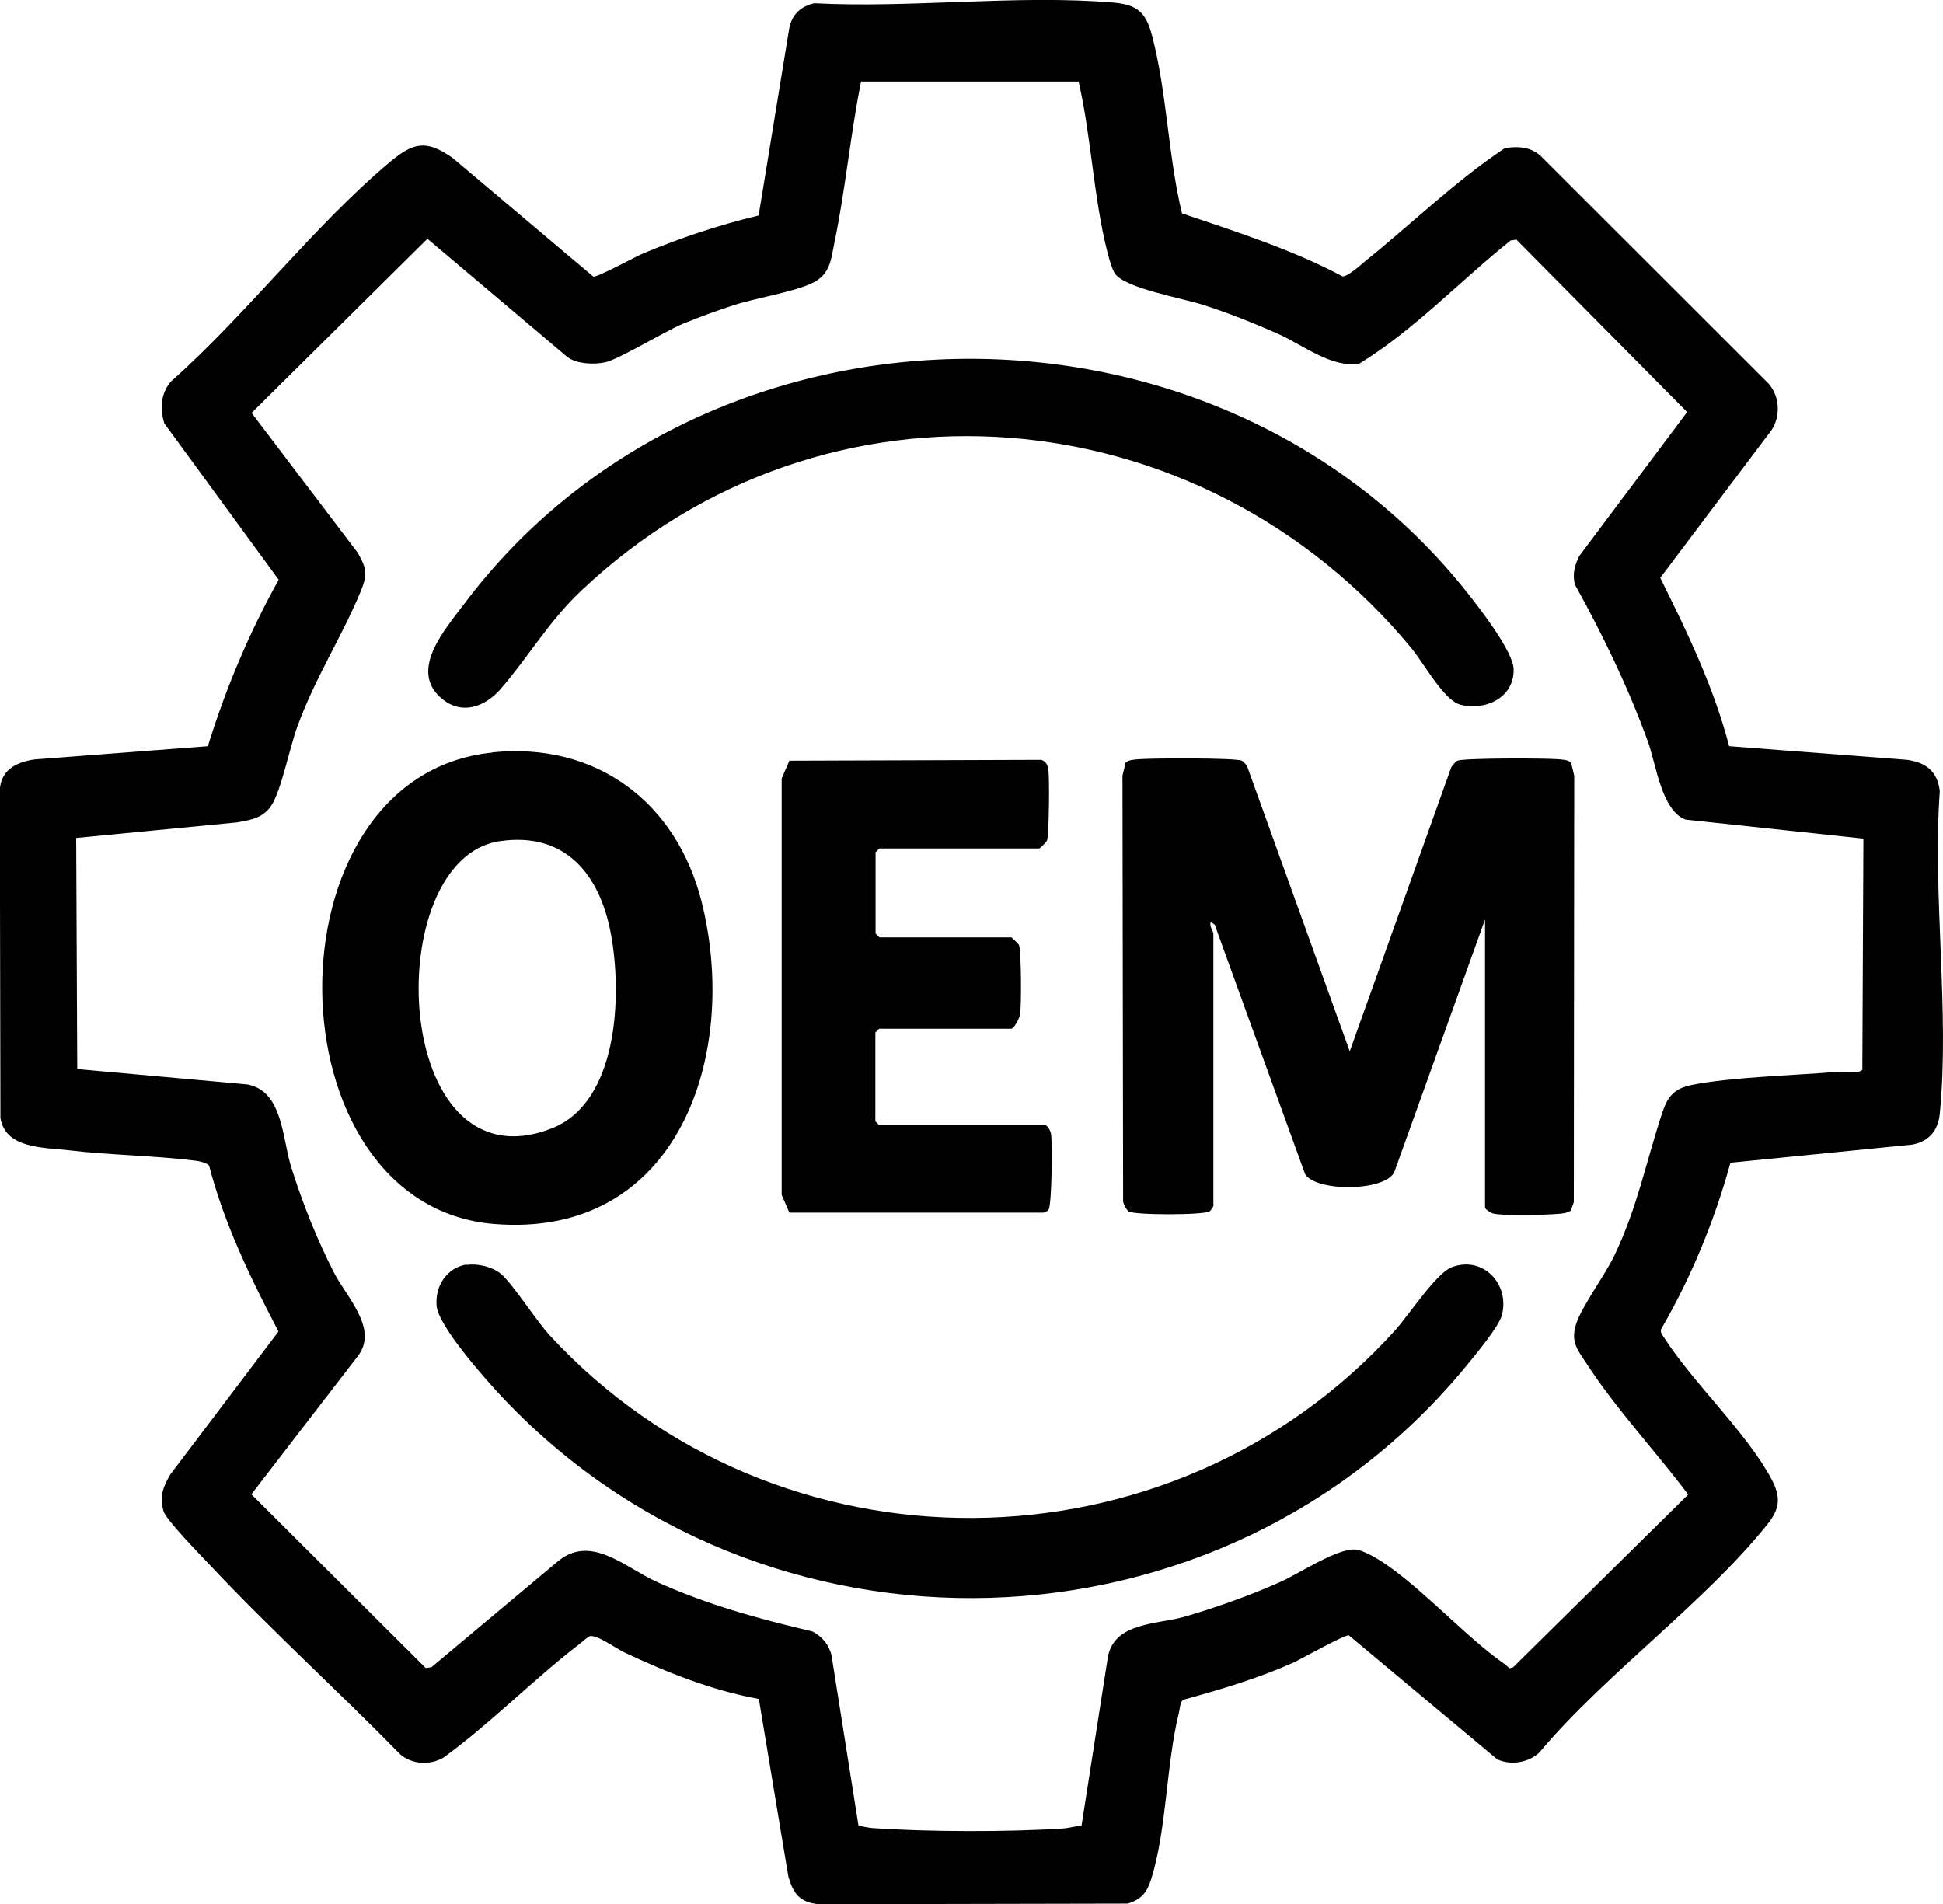 <?xml version="1.0" encoding="UTF-8"?>
<svg id="Calque_2" data-name="Calque 2" xmlns="http://www.w3.org/2000/svg" viewBox="0 0 91.05 89.24">
  <g id="Calque_1-2" data-name="Calque 1">
    <g>
      <path d="M81.04,34.97l8.34.64c.88.13,1.41.54,1.52,1.46-.35,4.84.47,10.35,0,15.12-.08.79-.5,1.3-1.29,1.45l-8.52.85c-.75,2.73-1.84,5.37-3.26,7.82-.02.16.08.27.16.39,1.36,2.12,3.88,4.46,5.03,6.63.45.85.38,1.39-.21,2.12-2.93,3.66-7.57,6.99-10.65,10.65-.49.51-1.39.65-2.01.34l-6.94-5.8c-.18-.05-2.2,1.09-2.61,1.28-1.66.74-3.41,1.26-5.16,1.74-.15.12-.15.44-.2.63-.59,2.39-.57,5.46-1.29,7.76-.2.63-.44.95-1.1,1.16l-14.49.03c-.89-.09-1.19-.5-1.42-1.31l-1.38-8.31c-2.2-.4-4.3-1.24-6.32-2.19-.38-.18-1.33-.88-1.63-.74-.08.03-.41.33-.54.42-2.13,1.65-4.09,3.66-6.29,5.26-.62.36-1.47.33-2.03-.16-2.92-2.98-6.03-5.8-8.89-8.84-.42-.45-2.1-2.16-2.2-2.56-.19-.7-.02-1.12.32-1.71l5.07-6.7c-1.3-2.49-2.54-5.03-3.25-7.77-.09-.13-.44-.21-.6-.23-1.96-.25-3.97-.26-5.94-.49-1.17-.14-3.01-.06-3.24-1.52l-.03-15.33c.03-.97.76-1.34,1.63-1.47l8.12-.62c.84-2.71,1.94-5.33,3.32-7.8l-5.36-7.33c-.21-.7-.17-1.43.33-1.98,3.5-3.1,6.68-7.28,10.22-10.25,1.11-.93,1.71-1.09,2.96-.21l6.59,5.56c.19.05,1.95-.92,2.33-1.08,1.75-.73,3.57-1.34,5.42-1.78l1.43-8.75c.12-.66.53-1.05,1.18-1.2,4.52.24,9.55-.41,14.02-.03,1.13.1,1.52.47,1.8,1.53.7,2.62.76,5.69,1.41,8.35,2.53.86,5.13,1.68,7.52,2.95.22.03.83-.51,1.04-.69,2.19-1.76,4.24-3.77,6.57-5.32.59-.09,1.16-.07,1.64.33l10.71,10.7c.53.59.58,1.52.15,2.18l-5.22,6.93c1.27,2.55,2.51,5.13,3.23,7.89ZM50.56,3.82h-10.21c-.5,2.49-.73,5.04-1.24,7.51-.18.88-.2,1.56-1.12,1.97s-2.56.66-3.63,1.01c-.78.25-1.59.55-2.35.86-.87.36-3.04,1.69-3.66,1.81-.53.11-1.29.08-1.74-.23l-6.58-5.56-8.24,8.16,4.97,6.55c.45.78.46,1.05.12,1.87-.89,2.13-2.13,4.02-2.96,6.32-.34.93-.75,2.99-1.21,3.67-.39.58-.97.67-1.6.78l-7.54.73.05,10.83,7.97.72c1.67.31,1.63,2.52,2.06,3.89.53,1.68,1.19,3.34,1.99,4.91.59,1.16,2.08,2.62,1.16,3.89l-5.02,6.52,8.17,8.14.27-.04,5.96-4.99c1.54-1.23,3.1.31,4.59.99,2.38,1.08,4.77,1.73,7.31,2.33.45.24.78.63.89,1.14l1.26,7.96s.55.11.65.11c2.57.18,6.35.19,8.92.02.3-.02.58-.11.88-.13l1.23-7.87c.28-1.69,2.34-1.55,3.66-1.94,1.49-.44,3.03-.99,4.44-1.62.88-.39,2.71-1.62,3.55-1.51.24.03.62.23.84.35,1.78,1.01,3.98,3.43,5.73,4.74.21.15.42.3.61.47l.16-.04,8.21-8.1c-1.51-2.01-3.37-4-4.73-6.09-.44-.67-.8-1.04-.52-1.91.25-.79,1.36-2.3,1.79-3.2,1.1-2.31,1.47-4.35,2.24-6.68.26-.8.57-1.15,1.41-1.32,1.8-.36,4.71-.44,6.65-.6.31-.03,1.17.1,1.32-.11l.05-10.83-8.33-.89c-1.14-.42-1.38-2.6-1.78-3.69-.93-2.55-2.09-4.94-3.4-7.31-.14-.47-.02-.94.2-1.36l5.05-6.74-8-8.08-.27.04c-2.37,1.89-4.51,4.19-7.09,5.77-1.31.22-2.64-.88-3.82-1.4s-2.33-.98-3.52-1.36c-.93-.3-3.68-.78-4.12-1.47-.14-.22-.27-.7-.34-.97-.65-2.52-.76-5.42-1.35-7.99Z"/>
      <path d="M56.88,56.46c-.01.07-.13.27-.2.31-.29.18-3.54.18-3.79,0-.11-.08-.23-.32-.26-.45l-.03-19.97.15-.62c.19-.13.4-.13.62-.15.6-.05,4.52-.07,4.82.07.09.04.17.16.24.23l4.82,13.39,4.76-13.32c.08-.1.18-.25.29-.3.3-.13,4.12-.12,4.7-.07.22.02.44.02.62.15l.15.62-.02,19.99-.14.39c-.15.11-.33.13-.51.15-.58.06-2.58.1-3.09,0-.13-.02-.42-.21-.42-.29v-13.5l-4.26,11.86c-.5.9-3.65.9-4.17.08l-4.24-11.7-.18-.12c-.09.19.12.44.12.54v12.73Z"/>
      <path d="M23.06,35.26c4.87-.5,8.64,2.32,9.82,7.01,1.79,7.13-1.08,15.8-9.73,15.09-10.6-.87-10.84-20.99-.09-22.09ZM23.42,39.42c-5.66.82-5.12,16.37,2.41,13.47,3.17-1.22,3.32-6.3,2.8-9.11s-2.14-4.81-5.21-4.36Z"/>
      <path d="M20.63,32.68c-1.44-1.32.24-3.2,1.1-4.35,11.36-15.15,35.3-15.37,47.04-.54.57.72,2.13,2.73,2.16,3.56.04,1.35-1.33,1.98-2.51,1.67-.75-.2-1.72-1.96-2.26-2.62-9.85-11.95-27.5-13.5-38.9-2.74-1.56,1.47-2.48,3.11-3.81,4.64-.75.86-1.88,1.24-2.81.38Z"/>
      <path d="M21.87,59.28c.5-.08,1.17.08,1.57.39.55.43,1.68,2.22,2.32,2.91,10.63,11.52,29.12,11.38,39.62-.24.62-.69,1.93-2.68,2.64-2.95,1.46-.56,2.74.77,2.36,2.24-.14.54-1.21,1.82-1.61,2.31-11.47,14.06-33.07,14.66-45.39,1.37-.71-.77-2.84-3.17-2.92-4.11s.48-1.79,1.4-1.94Z"/>
      <path d="M48.96,52.71c.12.03.27.28.29.42.07.39.04,3.32-.11,3.55-.06.09-.14.12-.24.15h-11.91s-.36-.83-.36-.83v-19.52l.36-.83,11.81-.04c.19.07.28.2.32.4.07.35.04,3.17-.06,3.39-.03.06-.33.36-.35.36h-7.5l-.18.18v3.81l.18.18h6.19s.33.3.35.36c.11.24.12,2.88.05,3.26-.03.17-.28.66-.41.66h-6.19l-.18.18v4.16l.18.18h7.73Z"/>
    </g>
  </g>
</svg>